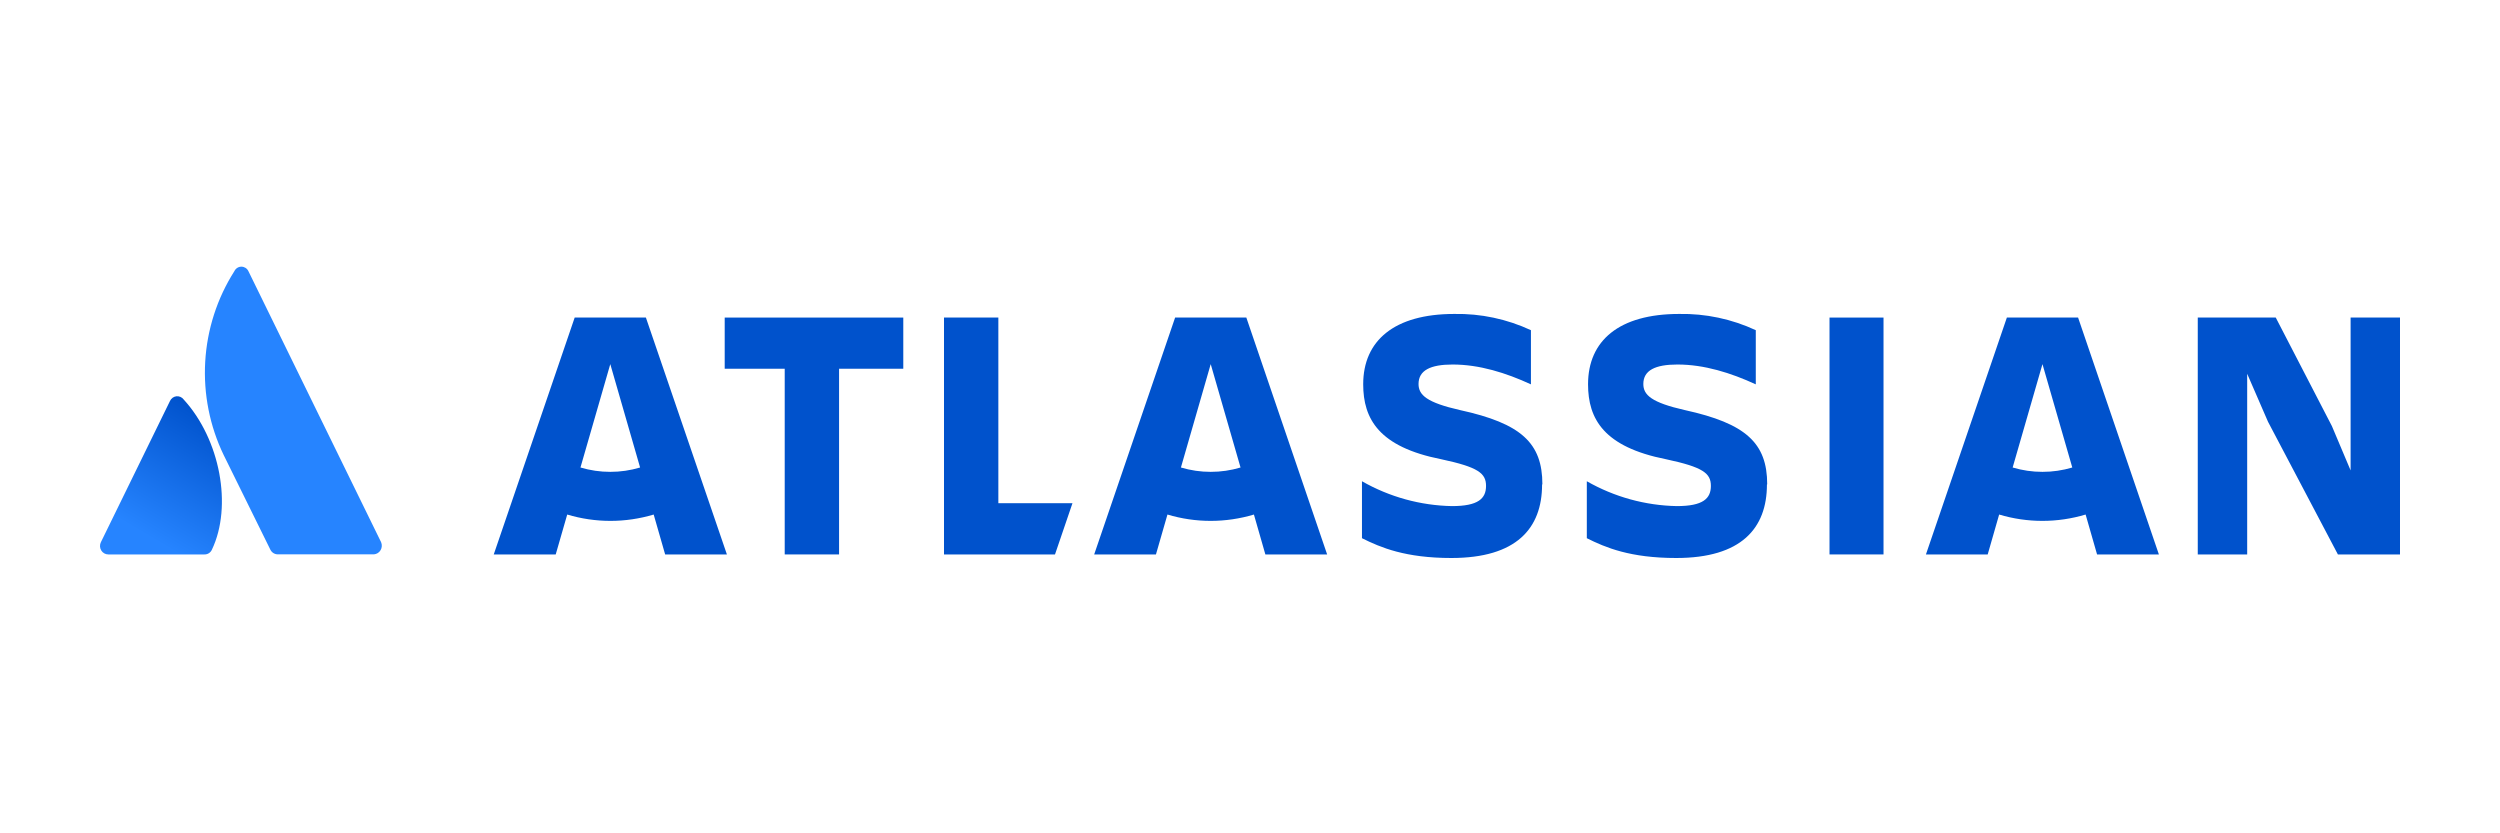 <svg width="150" height="50" viewBox="0 0 150 50" fill="none" xmlns="http://www.w3.org/2000/svg">
<path d="M11.018 23.967C10.968 23.9 10.902 23.847 10.825 23.814C10.749 23.78 10.666 23.768 10.584 23.777C10.502 23.786 10.423 23.817 10.356 23.866C10.289 23.916 10.235 23.982 10.2 24.058L6.053 32.532C6.015 32.609 5.997 32.695 6 32.782C6.004 32.868 6.029 32.952 6.074 33.025C6.118 33.099 6.18 33.159 6.254 33.201C6.327 33.243 6.41 33.266 6.495 33.266H12.27C12.364 33.268 12.456 33.242 12.535 33.191C12.614 33.139 12.677 33.066 12.715 32.979C13.96 30.368 13.206 26.356 11.018 23.967Z" fill="url(#paint0_linear_19481_10710)"/>
<path d="M14.062 16.271C13.028 17.896 12.425 19.768 12.313 21.702C12.201 23.637 12.584 25.568 13.423 27.306L16.221 32.979C16.262 33.063 16.325 33.134 16.403 33.184C16.482 33.234 16.572 33.26 16.664 33.261H22.439C22.52 33.254 22.598 33.227 22.667 33.184C22.736 33.14 22.794 33.08 22.836 33.008C22.878 32.937 22.902 32.857 22.907 32.774C22.913 32.691 22.898 32.608 22.866 32.532L14.905 16.271C14.867 16.19 14.807 16.121 14.733 16.073C14.658 16.026 14.572 16 14.484 16C14.396 16 14.309 16.026 14.235 16.073C14.16 16.121 14.1 16.19 14.062 16.271Z" fill="#2684FF"/>
<path d="M136.08 25.304L140.274 33.266H144V19.054H141.036V28.225L139.914 25.565L136.545 19.054H131.866V33.266H134.831V22.427L136.08 25.304Z" fill="#0052CC"/>
<path d="M113.011 19.054H109.771V33.266H113.011V19.054Z" fill="#0052CC"/>
<path d="M106.032 29.063C106.032 26.575 104.741 25.408 101.097 24.607C99.086 24.152 98.6 23.698 98.6 23.04C98.6 22.218 99.318 21.871 100.645 21.871C102.255 21.871 103.844 22.369 105.347 23.061V19.811C103.904 19.14 102.332 18.807 100.747 18.837C97.146 18.837 95.283 20.438 95.283 23.056C95.283 25.145 96.236 26.818 99.962 27.554C102.186 28.029 102.653 28.397 102.653 29.154C102.653 29.911 102.186 30.366 100.609 30.366C98.716 30.33 96.861 29.818 95.209 28.875V32.292C96.331 32.853 97.813 33.48 100.576 33.48C104.47 33.48 106.016 31.707 106.016 29.068" fill="#0052CC"/>
<path d="M92.543 29.063C92.543 26.575 91.265 25.408 87.611 24.607C85.6 24.152 85.112 23.698 85.112 23.04C85.112 22.218 85.832 21.871 87.156 21.871C88.766 21.871 90.353 22.369 91.856 23.061V19.811C90.413 19.14 88.841 18.807 87.256 18.837C83.657 18.837 81.792 20.438 81.792 23.056C81.792 25.145 82.745 26.818 86.474 27.554C88.697 28.029 89.162 28.397 89.162 29.154C89.162 29.911 88.697 30.366 87.118 30.366C85.225 30.33 83.37 29.818 81.718 28.875V32.292C82.842 32.853 84.325 33.48 87.085 33.48C90.982 33.48 92.525 31.707 92.525 29.068" fill="#0052CC"/>
<path d="M59.901 30.193V19.054H56.64V33.266H63.3L64.348 30.193H59.901Z" fill="#0052CC"/>
<path d="M50.344 33.266V22.124H54.197V19.054H43.482V22.124H47.083V33.266H50.344Z" fill="#0052CC"/>
<path d="M38.754 19.054H34.481L29.625 33.266H33.343L34.033 30.872C35.727 31.38 37.528 31.38 39.221 30.872L39.909 33.266H43.614L38.754 19.054ZM36.617 28.311C36.012 28.312 35.409 28.224 34.828 28.05L36.617 21.847L38.406 28.05C37.825 28.224 37.222 28.312 36.617 28.311Z" fill="#0052CC"/>
<path d="M74.78 19.054H70.507L65.651 33.266H69.357L70.047 30.872C71.74 31.38 73.541 31.38 75.235 30.872L75.922 33.266H79.628L74.78 19.054ZM72.643 28.311C72.038 28.312 71.436 28.224 70.855 28.05L72.643 21.847L74.432 28.05C73.851 28.224 73.249 28.312 72.643 28.311Z" fill="#0052CC"/>
<path d="M124.685 19.054H120.412L115.556 33.266H119.262L119.949 30.872C121.643 31.38 123.444 31.38 125.137 30.872L125.824 33.266H129.533L124.685 19.054ZM122.548 28.311C121.943 28.312 121.34 28.224 120.759 28.05L122.548 21.847L124.337 28.05C123.756 28.224 123.154 28.312 122.548 28.311Z" fill="#0052CC"/>
<defs>
<linearGradient id="paint0_linear_19481_10710" x1="13.293" y1="25.275" x2="8.774" y2="32.94" gradientUnits="userSpaceOnUse">
<stop stop-color="#0052CC"/>
<stop offset="0.92" stop-color="#2684FF"/>
</linearGradient>
</defs>
</svg>
